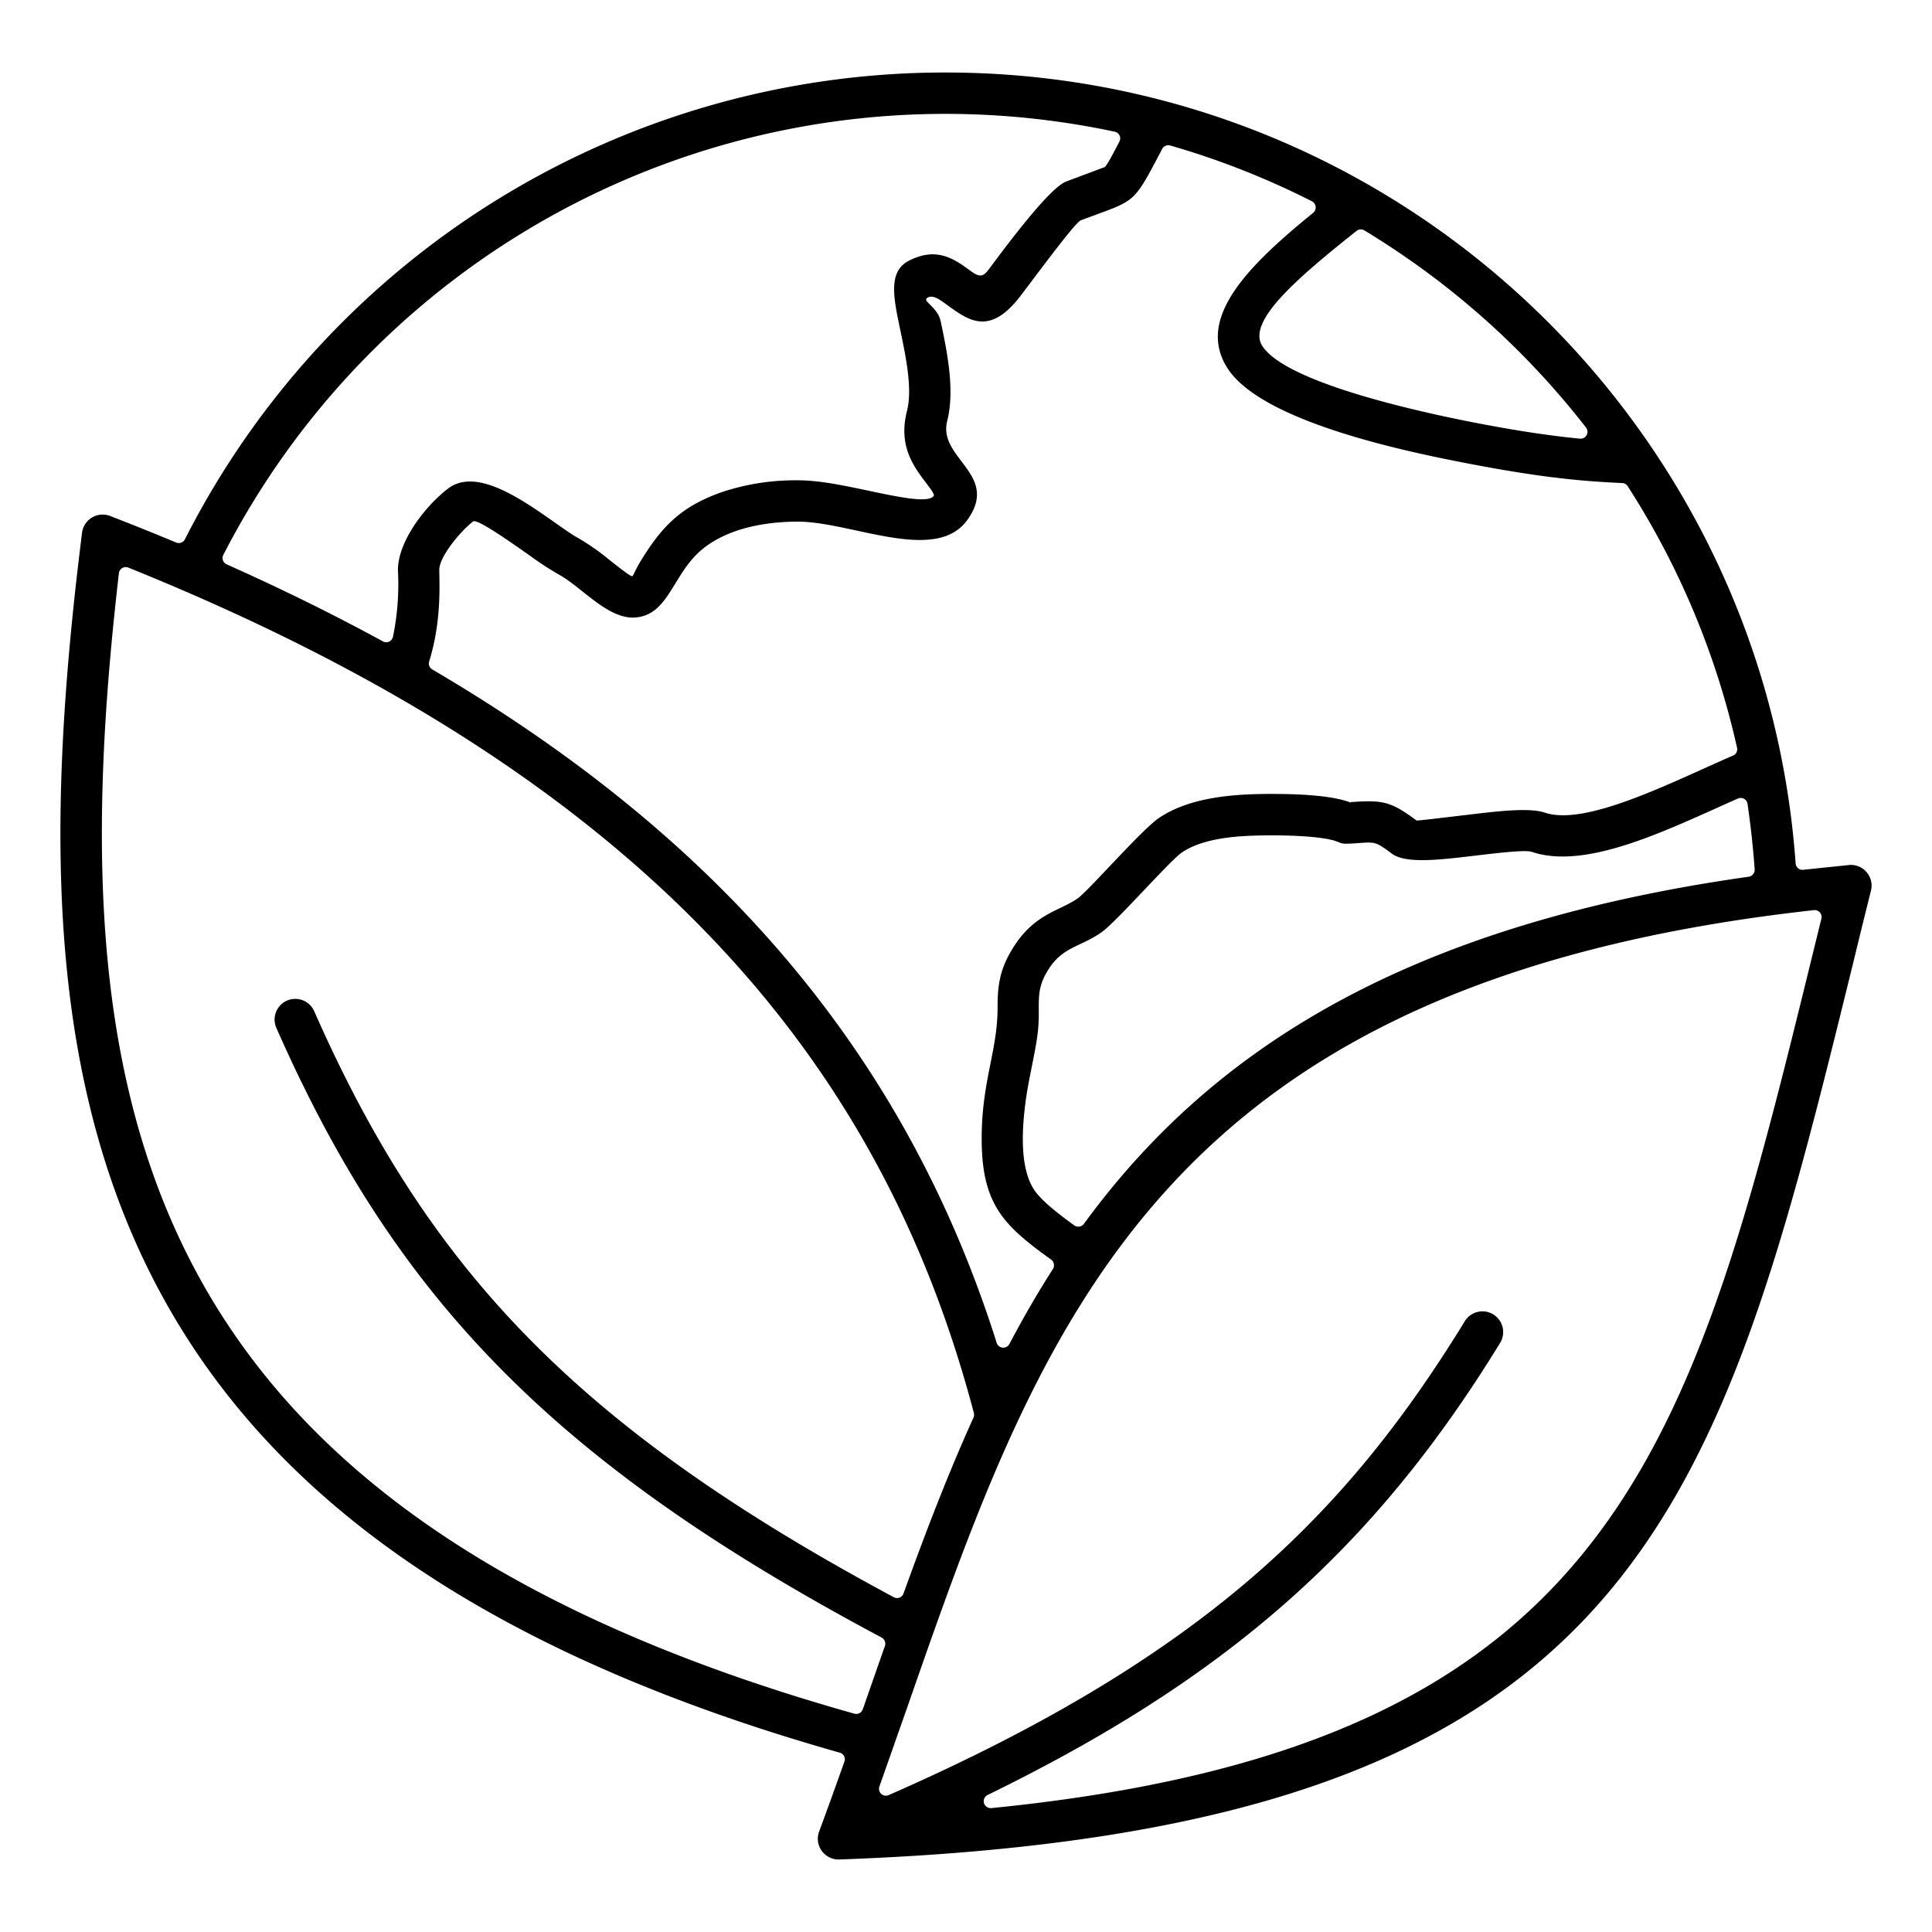 <svg viewBox="0 0 512 512" data-name="Layer 1" id="Layer_1" xmlns="http://www.w3.org/2000/svg"><path d="M258.085,374.45c-11.685-44.3-32.224-86.258-68-124.3C154.872,212.71,104.836,178.981,34,150.419a1.826,1.826,0,0,0-2.493,1.506c-7.816,67.484-7.582,129.023,17.968,180.253,26.07,52.3,78.832,94.385,176.93,121.96A1.832,1.832,0,0,0,228.64,453l5.868-16.8a1.853,1.853,0,0,0-.857-2.233c-42.532-22.642-74.184-44.557-99.188-69.458-26.226-26.095-45.025-55.358-61.2-92.048a5.481,5.481,0,1,1,10.022-4.44c15.658,35.5,33.756,63.694,58.916,88.724,23.837,23.759,54.113,44.765,94.645,66.524a1.812,1.812,0,0,0,2.6-.986c5.791-16.047,11.763-31.652,18.54-46.609a1.78,1.78,0,0,0,.1-1.22ZM222.538,492.775a5.492,5.492,0,0,1-5.479-7.348h0c2.363-6.362,4.57-12.541,6.725-18.591a1.8,1.8,0,0,0-1.246-2.363C121.61,435.885,66.978,391.9,39.636,337.06,11.7,281.026,12.58,214.216,21.746,141.175h0a5.5,5.5,0,0,1,7.426-4.44c5.972,2.311,11.788,4.648,17.5,7.037a1.835,1.835,0,0,0,2.337-.857,225.882,225.882,0,0,1,201.519-123.7c119.39,0,216.968,92.541,225.329,209.594a1.809,1.809,0,0,0,2.051,1.688l11.763-1.221a5.483,5.483,0,0,1,6.154,6.752q-2.337,9.346-4.518,18.357c-36.2,147.2-56.735,230.756-268.718,238.39Zm12.983-17.059c39.208-17.189,68.367-34.664,91.528-53.671C353.015,400.7,371.5,377.332,388.2,350.12a5.489,5.489,0,0,1,9.374,5.713c-34.2,55.826-73.716,89.5-135.852,119.857a1.839,1.839,0,0,0,.987,3.479c170.022-16.955,186.459-99.422,219.98-235.715a1.831,1.831,0,0,0-1.973-2.259C307.367,260.357,276.105,350.068,240.48,452.321l-7.426,21.11a1.824,1.824,0,0,0,2.467,2.285ZM465.005,230.393q-.624-8.763-1.9-17.371a1.82,1.82,0,0,0-2.545-1.4c-18.227,8.049-39.935,19.085-54.631,14.125-1.74-.571-8.647.26-15.476,1.065-9.036,1.064-17.916,2.129-21.577-.572-4.57-3.4-4.284-3.115-10.127-2.726-4.44.286-2.856-.286-6.231-1.013-5.817-1.3-18.825-1.376-25.421-.727-4.933.494-10.152,1.61-13.865,4.129-3.168,2.129-17.371,18.384-21.292,21.136-5.687,4-10.308,3.791-14.177,10-3.661,5.842-1.948,9.191-2.7,16.15-.545,5.271-2.389,12.23-3.245,18.566-.961,7.192-1.818,18.409,2.778,24.3,2.233,2.83,6.465,6.05,10.075,8.672a1.851,1.851,0,0,0,2.57-.39c32.976-45.1,83.713-78.909,176.177-91.995a1.851,1.851,0,0,0,1.584-1.948ZM278.572,333.814c-12.438-8.932-18.176-14.463-18.41-31.029-.208-15.813,4.206-24.1,4.206-35.677-.026-6.024.6-10.308,4.077-15.891,5.764-9.217,12.256-9.685,17.189-13.164,2.753-1.922,17.008-18.254,21.474-21.266,8.127-5.5,19.63-6.388,29.652-6.388,6.8,0,15.943.286,21.188,2.285l.078-.129c8.283-.546,10.438-.286,17.371,4.881.156.1,6.907-.727,13.762-1.532,8.023-.961,16.151-1.921,20.253-.545,10.932,3.687,33.833-8.179,49.88-15.138a1.78,1.78,0,0,0,1.039-2.077,214.163,214.163,0,0,0-28.978-69.3,1.791,1.791,0,0,0-1.48-.83c-9.477-.442-19.993-1.221-39.39-4.908-16.851-3.194-56.137-11.165-65.251-25.628C316.871,84.233,330.84,70.367,348,56.4a1.844,1.844,0,0,0-.338-3.064A213.747,213.747,0,0,0,310.12,38.559a1.837,1.837,0,0,0-2.129.909c-8.05,15.32-6.8,13.32-21.578,18.929-1.532.571-12.126,15.008-15.943,19.993-8.179,10.672-13.658,6.674-19.63,2.311-1.713-1.246-3.531-2.6-4.933-1.869-1.9.935,2.545,2.285,3.4,6.387,1.688,8.05,3.791,18.1,1.714,26.329-2.545,10.023,14.125,14.152,5.271,26.33-8.439,11.58-30.847.285-45,.363-9.841.026-20.3,2.311-26.719,8.724s-7.893,16.021-16.15,16.67c-7.3.6-14.23-8.1-20.539-11.5a78.4,78.4,0,0,1-7.271-4.752c-6.1-4.284-14.2-9.971-15.241-9.192-3.272,2.519-9.01,9.348-8.959,12.879.078,4.8.468,14.047-2.674,24.2a1.826,1.826,0,0,0,.8,2.129c74.755,43.882,125,100.643,149.588,178.462a1.839,1.839,0,0,0,3.375.311c3.584-6.8,7.4-13.424,11.529-19.863a1.868,1.868,0,0,0-.467-2.493Zm141.746-220.5a215.556,215.556,0,0,0-58.734-52.243,1.8,1.8,0,0,0-2.1.13C344.213,73.353,330.347,85.089,334.5,91.633c6.492,10.308,45.778,18.383,57.982,20.694,11.347,2.155,19.526,3.272,26.225,3.921a1.824,1.824,0,0,0,1.61-2.934ZM295.4,34.9A215.145,215.145,0,0,0,59.188,147.043a1.828,1.828,0,0,0,.883,2.519q22.084,9.853,41.389,20.409a1.831,1.831,0,0,0,2.675-1.194,68.865,68.865,0,0,0,1.324-17.579c-.078-7.608,7.115-16.956,13.216-21.681,7.427-5.713,19.319,2.622,28.251,8.88,2.571,1.818,4.83,3.4,6.1,4.077a60.211,60.211,0,0,1,8.387,5.842c2.908,2.285,5.608,4.414,6.128,4.388.285-.026.857-1.766,2.233-4,5.5-8.958,10.542-14.567,22.045-18.461a61.519,61.519,0,0,1,19.422-2.96c5.738-.026,12.074,1.324,18.28,2.622,8.412,1.792,16.488,3.506,17.916,1.532.285-.415-.7-1.714-1.87-3.272-3.479-4.57-7.582-10-5.193-19.318,1.48-5.816-.337-14.463-1.791-21.4-1.844-8.724-3.272-15.579,2.388-18.409,7.375-3.713,12-.364,16.307,2.8,3.142,2.285,3.635,1.039,6.024-2.155,4.674-6.232,15.008-19.968,19.24-21.577L292.7,44.3c.571-.234,2.415-3.817,3.947-6.777A1.8,1.8,0,0,0,295.4,34.9Z"></path></svg>

